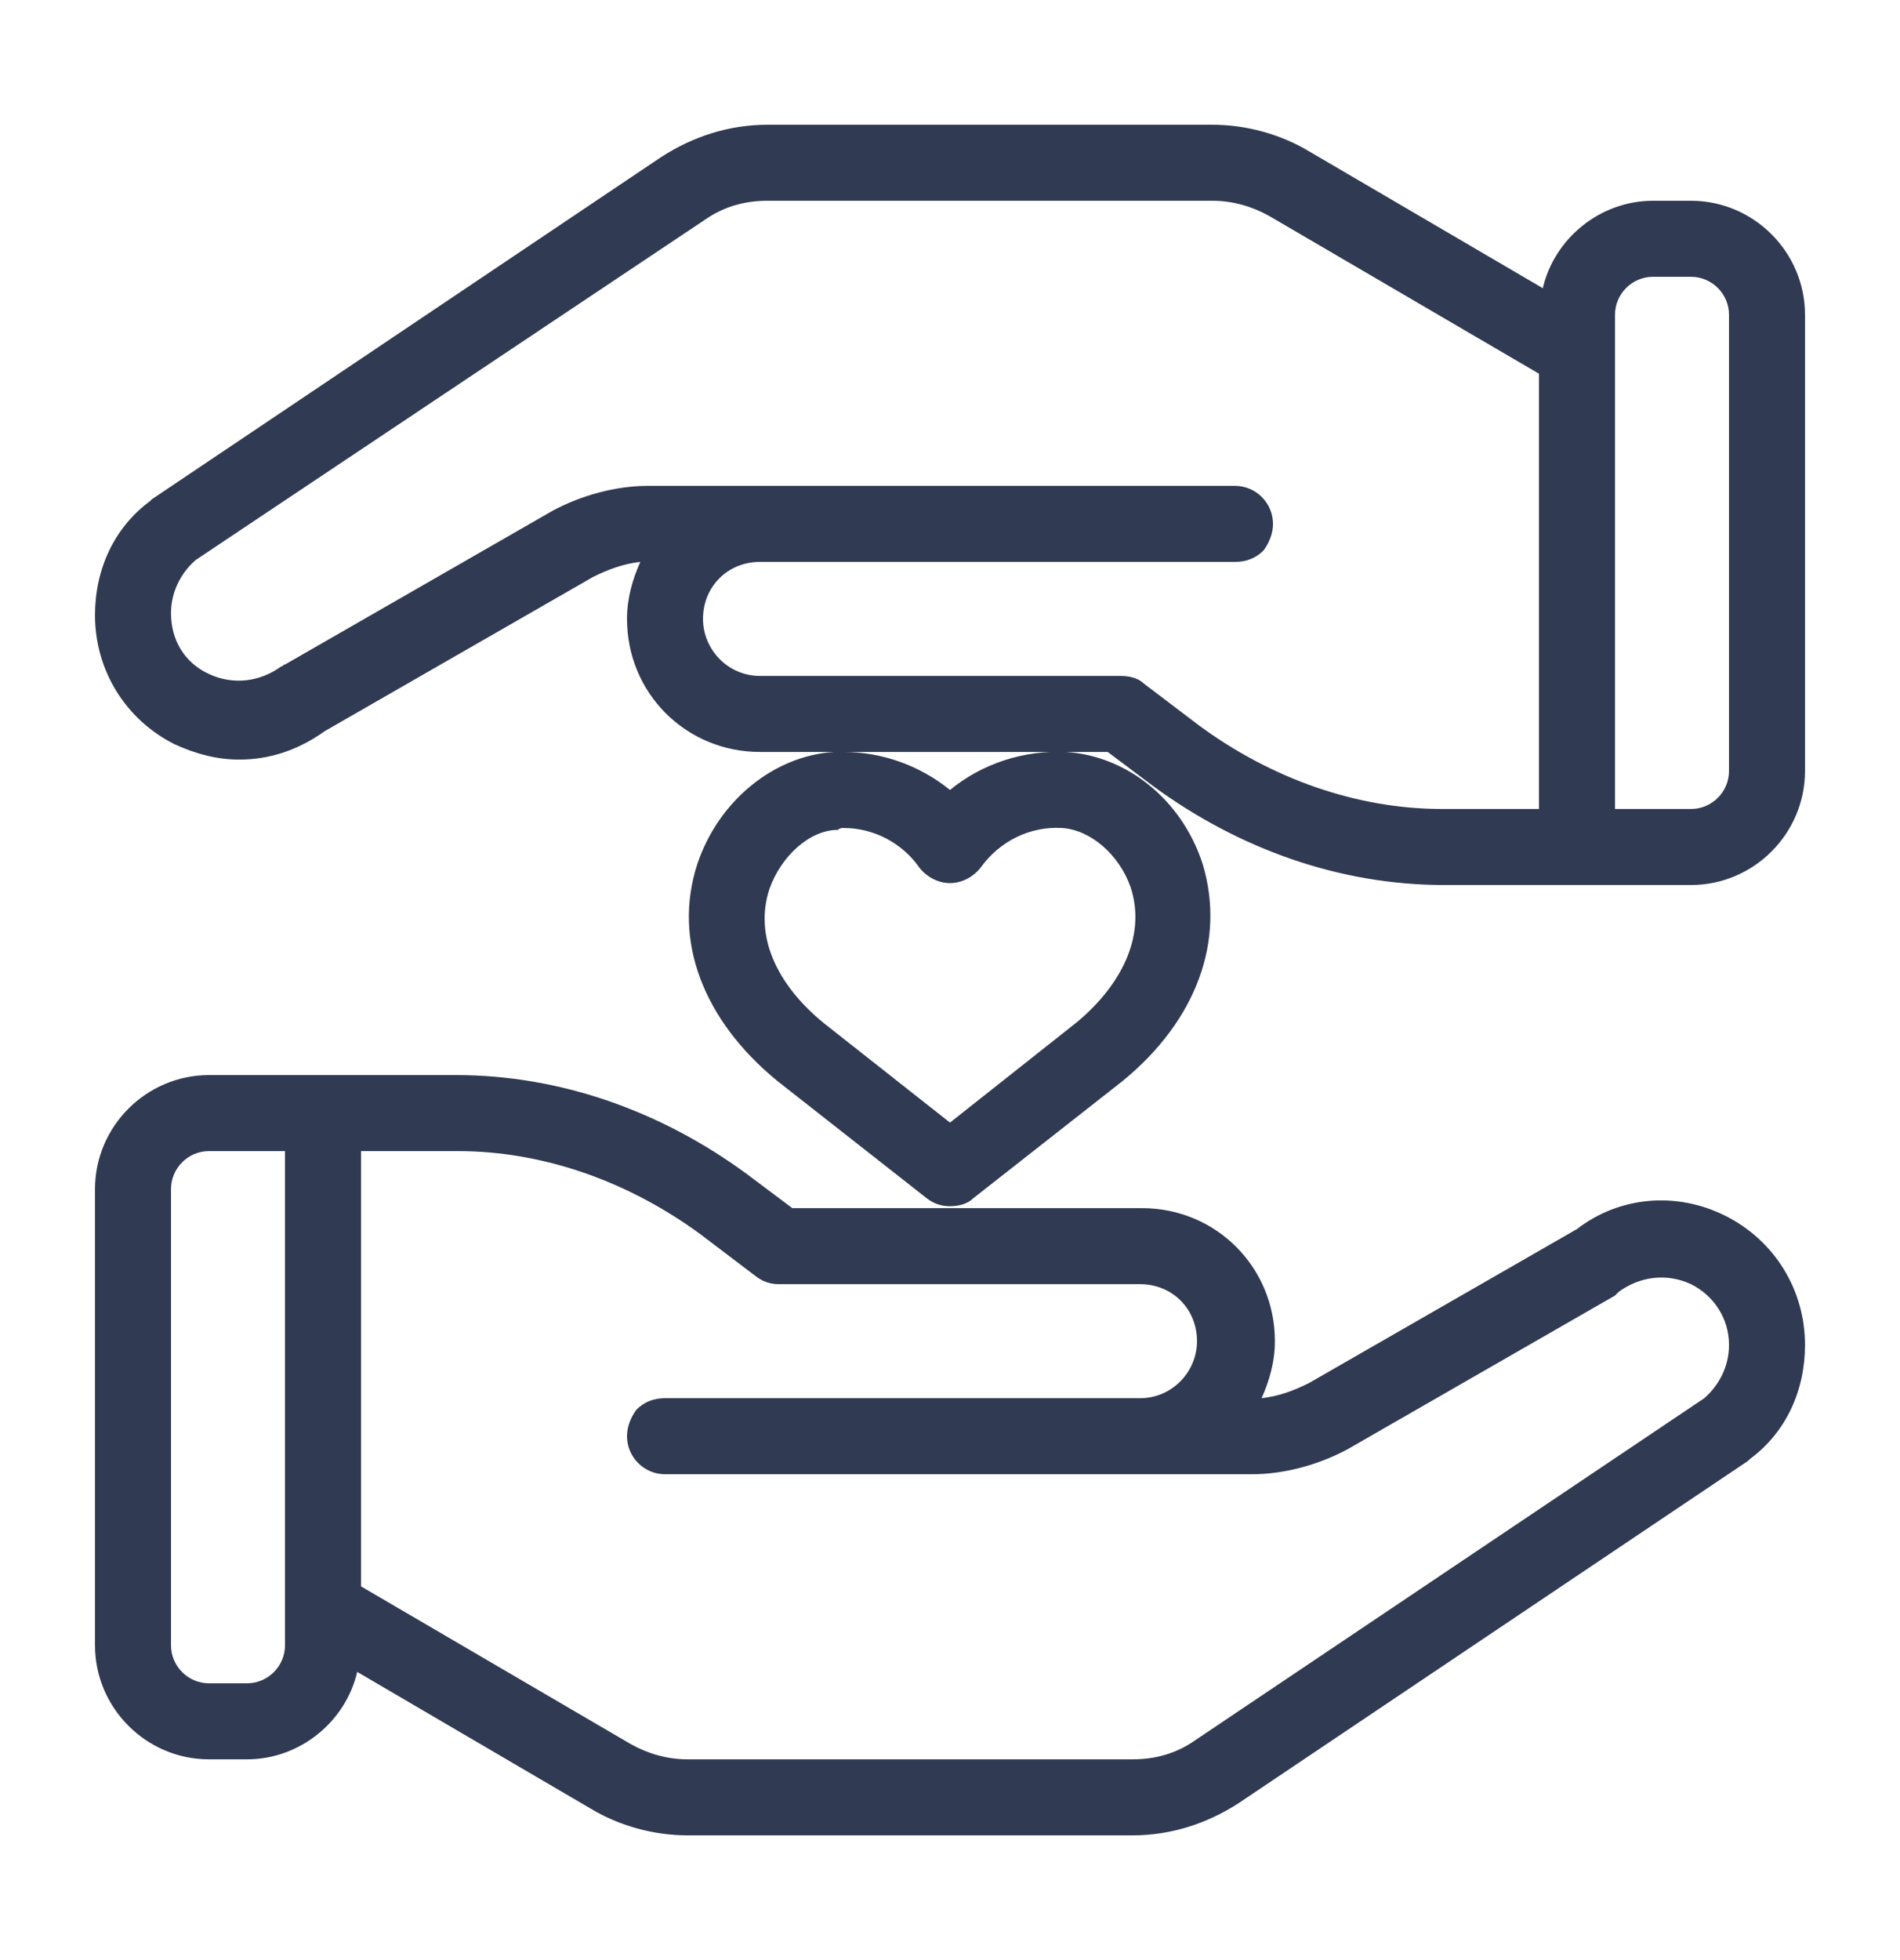 <svg width="32" height="33" viewBox="0 0 32 33" fill="none" xmlns="http://www.w3.org/2000/svg">
<path d="M12.576 19.764C11.136 18.708 9.44 18.1 7.68 18.1H3.52C2.464 18.1 1.6 18.964 1.6 20.02V27.7C1.6 28.756 2.464 29.62 3.52 29.62H4.16C5.056 29.62 5.824 28.98 6.016 28.148L9.952 30.452C10.432 30.74 11.008 30.9 11.584 30.9H19.072C19.712 30.9 20.32 30.708 20.864 30.356L29.44 24.596L29.472 24.564C30.08 24.116 30.4 23.412 30.4 22.644C30.4 21.716 29.888 20.884 29.056 20.468C28.224 20.052 27.264 20.148 26.56 20.692L22.048 23.284C21.792 23.412 21.536 23.508 21.248 23.54C21.376 23.252 21.472 22.932 21.472 22.58C21.472 21.332 20.48 20.34 19.232 20.34H13.344L12.576 19.764ZM4.8 27.7C4.8 28.052 4.512 28.34 4.16 28.34H3.52C3.168 28.34 2.88 28.052 2.88 27.7V20.02C2.88 19.668 3.168 19.38 3.52 19.38H4.8V27.7ZM19.2 21.62C19.744 21.62 20.16 22.036 20.16 22.58C20.16 23.092 19.744 23.54 19.2 23.54H11.2C11.008 23.54 10.848 23.604 10.72 23.732C10.624 23.86 10.56 24.02 10.56 24.18C10.56 24.532 10.848 24.82 11.2 24.82H21.088C21.632 24.82 22.208 24.66 22.688 24.404L27.2 21.812L27.264 21.748C27.616 21.492 28.064 21.428 28.48 21.62C28.864 21.812 29.12 22.196 29.12 22.644C29.12 22.996 28.96 23.316 28.704 23.54L20.128 29.3C19.808 29.524 19.456 29.62 19.072 29.62H11.584C11.232 29.62 10.912 29.524 10.624 29.364L6.08 26.708V19.38H7.712C9.152 19.38 10.592 19.892 11.808 20.788L12.736 21.492C12.864 21.588 12.992 21.62 13.12 21.62H19.2ZM19.424 13.236C20.864 14.292 22.56 14.9 24.32 14.9H28.48C29.536 14.9 30.4 14.036 30.4 12.98V5.3C30.4 4.244 29.536 3.38 28.48 3.38H27.84C26.944 3.38 26.176 4.02 25.984 4.852L22.048 2.548C21.568 2.26 20.992 2.1 20.416 2.1H12.928C12.288 2.1 11.68 2.292 11.136 2.644L2.56 8.404L2.528 8.436C1.92 8.884 1.6 9.588 1.6 10.356C1.6 11.284 2.112 12.116 2.944 12.532C3.296 12.692 3.648 12.788 4.032 12.788C4.544 12.788 5.024 12.628 5.472 12.308L9.984 9.716C10.24 9.588 10.496 9.492 10.784 9.46C10.656 9.748 10.56 10.068 10.56 10.42C10.56 11.668 11.552 12.66 12.8 12.66H18.656L19.424 13.236ZM27.2 5.3C27.2 4.948 27.488 4.66 27.84 4.66H28.48C28.832 4.66 29.12 4.948 29.12 5.3V12.98C29.12 13.332 28.832 13.62 28.48 13.62H27.2V5.3ZM12.8 11.38C12.256 11.38 11.84 10.932 11.84 10.42C11.84 9.876 12.256 9.46 12.8 9.46H20.8C20.992 9.46 21.152 9.396 21.28 9.268C21.376 9.14 21.44 8.98 21.44 8.82C21.44 8.468 21.152 8.18 20.8 8.18H10.912C10.368 8.18 9.792 8.34 9.312 8.596L4.8 11.188C4.768 11.188 4.768 11.22 4.736 11.22C4.384 11.476 3.936 11.54 3.52 11.348C3.104 11.156 2.88 10.772 2.88 10.324C2.88 9.972 3.04 9.652 3.296 9.428L11.872 3.7C12.192 3.476 12.544 3.38 12.928 3.38H20.416C20.768 3.38 21.088 3.476 21.376 3.636L25.92 6.292V13.62H24.288C22.848 13.62 21.408 13.108 20.192 12.212L19.264 11.508C19.168 11.412 19.008 11.38 18.88 11.38H12.8ZM11.744 14.548C11.328 15.828 11.84 17.172 13.088 18.196L15.616 20.18C15.744 20.276 15.872 20.308 16 20.308C16.128 20.308 16.288 20.276 16.384 20.18L18.912 18.196C20.16 17.172 20.64 15.828 20.256 14.548C19.904 13.46 18.976 12.724 17.952 12.66C17.248 12.628 16.544 12.852 16 13.3C15.488 12.884 14.848 12.66 14.208 12.66H14.048C13.024 12.724 12.096 13.492 11.744 14.548ZM14.208 13.94C14.72 13.94 15.2 14.196 15.488 14.612C15.616 14.772 15.808 14.868 16 14.868C16.192 14.868 16.384 14.772 16.512 14.612C16.832 14.164 17.344 13.908 17.888 13.94C18.368 13.972 18.848 14.388 19.04 14.932C19.296 15.7 18.944 16.532 18.144 17.204L16 18.9L13.888 17.236C13.056 16.564 12.704 15.732 12.96 14.964C13.152 14.42 13.632 13.972 14.112 13.972C14.144 13.94 14.176 13.94 14.208 13.94Z" fill="#303A52"/>
</svg>
